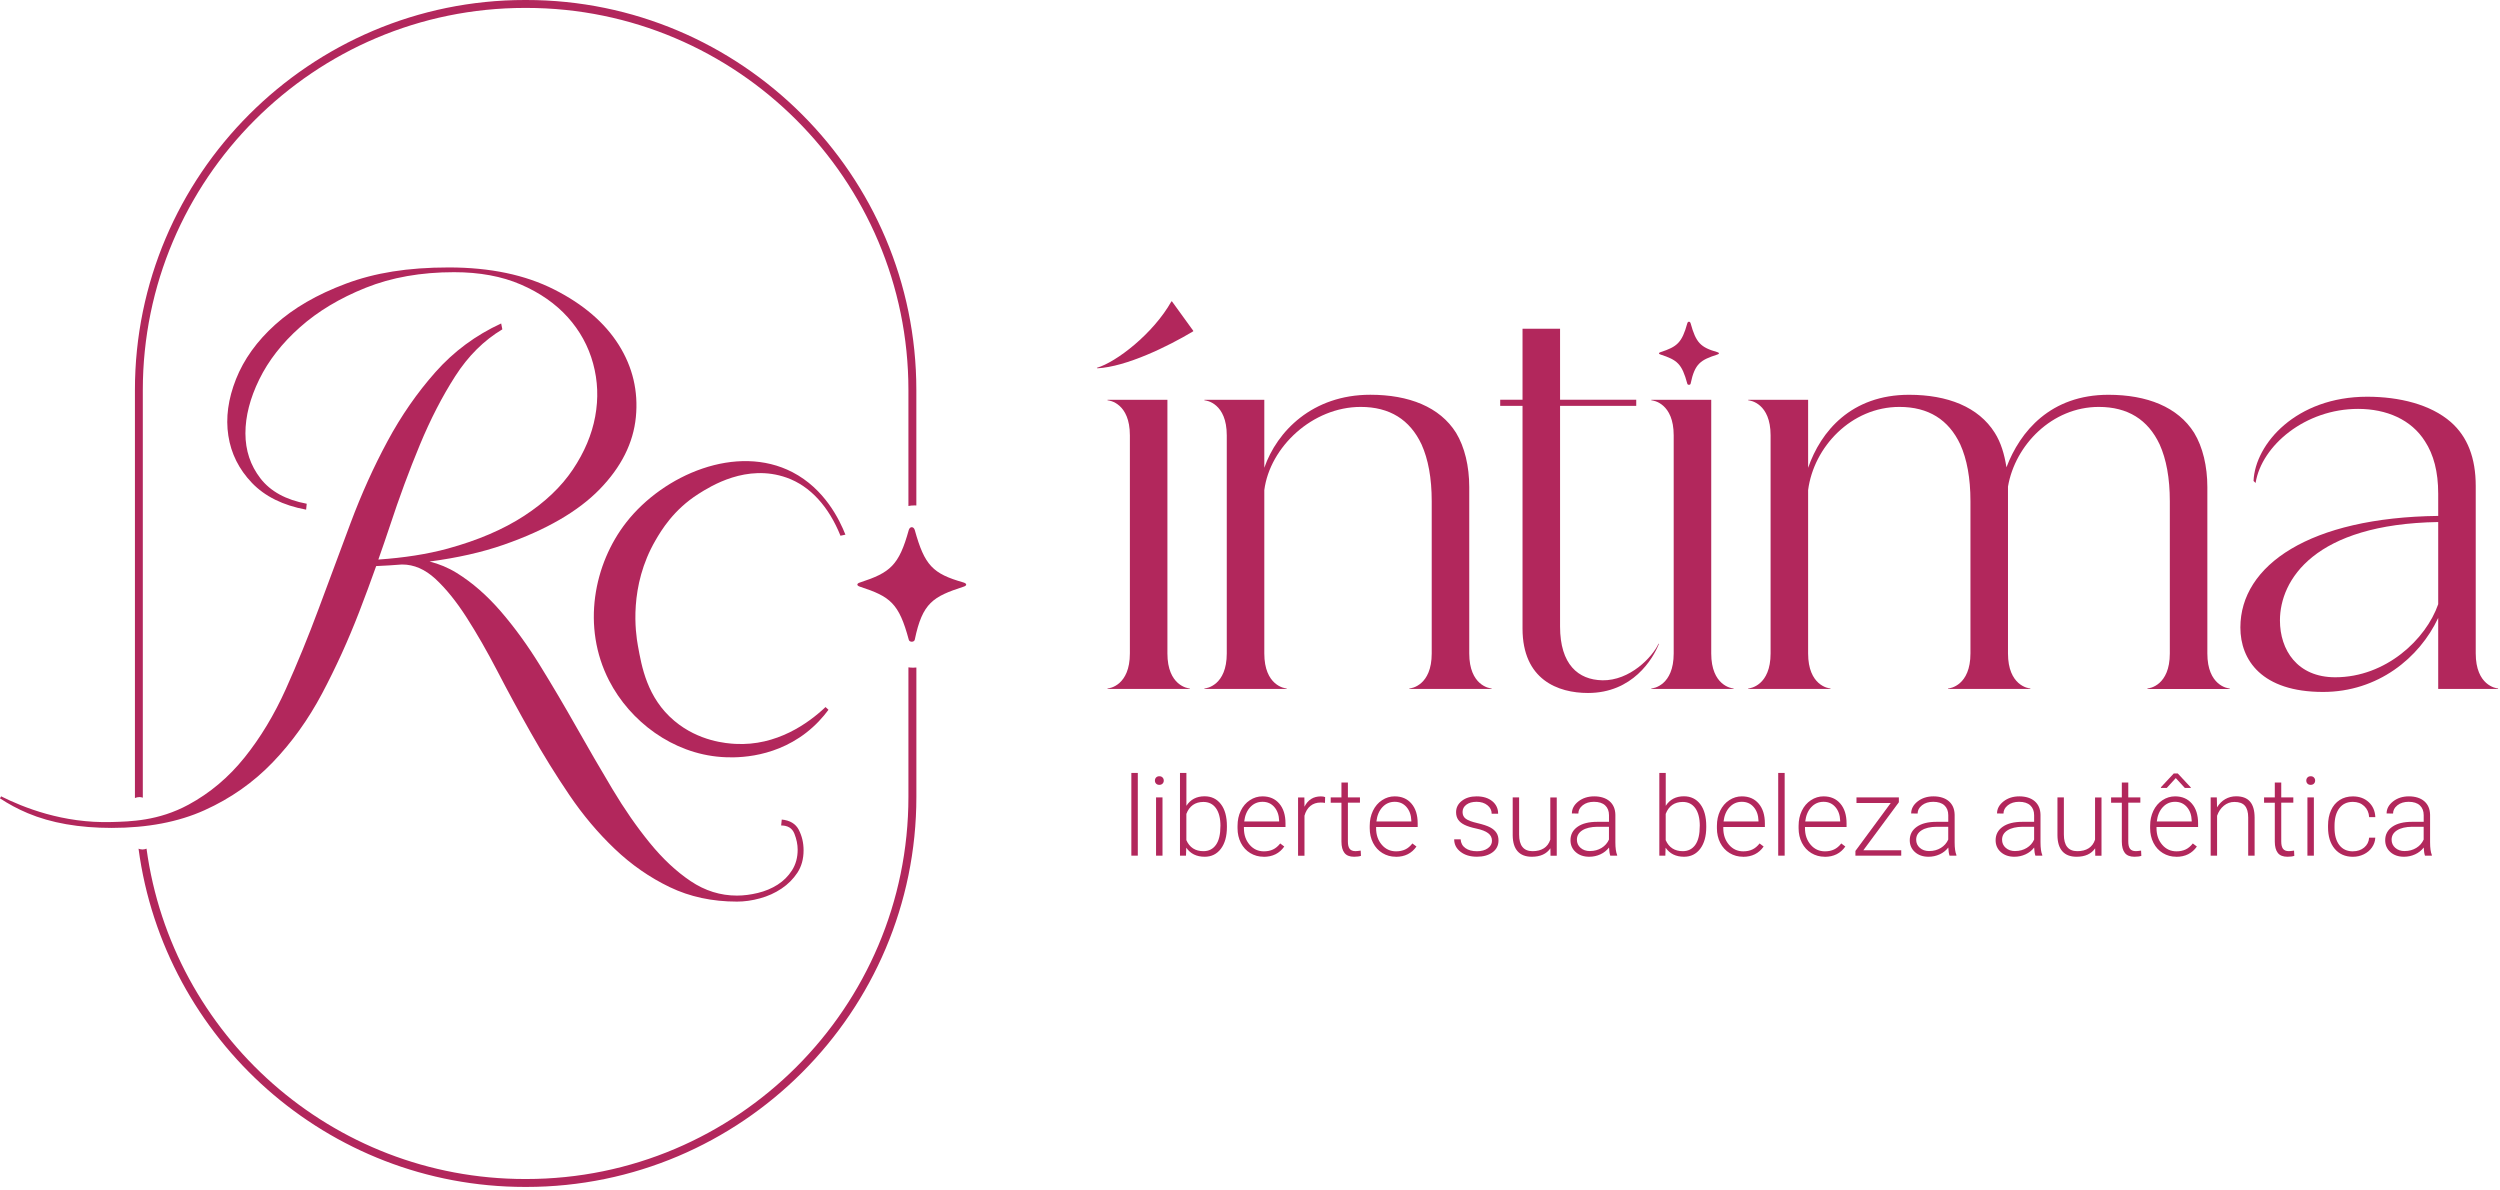 <svg xmlns="http://www.w3.org/2000/svg" width="748" height="356" viewBox="0 0 748 356" fill="none"><g clip-path="url(#clip0_13_2)"><path d="M257.37 174.26C266.35 171.32 268.96 169.2 271.9 158.59C272.23 157.45 273.37 157.45 273.7 158.59C276.64 169.2 279.09 171.65 288.23 174.26C289.37 174.59 289.37 175.24 288.23 175.56C279.25 178.5 275.99 180.29 273.7 191.39C273.54 192.21 272.07 192.21 271.9 191.39C268.96 180.45 266.35 178.5 257.37 175.56C256.23 175.23 256.23 174.58 257.37 174.26Z" fill="#B2275C"></path><path d="M247.01 211.54C241.89 216.39 232.38 223.25 219.99 222.57C217.48 222.43 209.12 221.86 201.78 215.69C193.56 208.79 191.98 199.35 190.86 193.2C190.15 189.3 188.14 175.44 196.12 161.68C197.85 158.69 201.53 152.52 208.95 147.8C212.63 145.46 223.4 138.68 235.35 142.91C242.48 145.44 247.98 151.63 251.47 160.29C251.96 160.18 252.46 160.08 252.95 159.97C251.19 155.51 246.74 146.28 237.11 141.28C220.46 132.65 198.57 141.99 187.39 156.28C177.65 168.73 173.99 187.56 182.23 203.61C188.56 215.93 201.31 225.44 215.77 226.49C218.82 226.71 230.64 227.39 241.16 219.27C244.04 217.04 246.22 214.62 247.88 212.37C247.59 212.1 247.3 211.83 247.01 211.56V211.54Z" fill="#B2275C"></path><path d="M273.18 199.77C272.7 199.77 272.24 199.73 271.8 199.67V238.42C271.8 301.47 220.51 352.76 157.46 352.76H157.07C99.28 352.76 51.43 309.66 43.84 253.92C43.47 254.05 43.09 254.17 42.63 254.17C42.17 254.17 41.81 254.05 41.45 253.93C49.06 310.97 97.98 355.13 157.08 355.13H157.47C221.82 355.13 274.18 302.78 274.18 238.42V199.72C273.86 199.75 273.53 199.77 273.19 199.77H273.18Z" fill="#B2275C"></path><path d="M157.46 0H157.07C92.72 0 40.37 52.35 40.37 116.71V238.42C40.37 238.54 40.37 238.65 40.37 238.77C40.79 238.59 41.26 238.48 41.8 238.48C42.16 238.48 42.43 238.59 42.73 238.67C42.73 238.59 42.73 238.51 42.73 238.42V116.71C42.74 53.66 94.03 2.37 157.07 2.37H157.46C220.51 2.37 271.8 53.66 271.8 116.71V151.39C272.39 151.28 273.01 151.22 273.67 151.22C273.84 151.22 274 151.24 274.17 151.24V116.71C274.17 52.35 221.82 0 157.46 0Z" fill="#B2275C"></path><path d="M239.01 248.3C238.07 246.48 236.37 245.45 233.9 245.21L233.72 246.98C235.72 246.98 237.04 247.8 237.69 249.45C238.33 251.09 238.66 252.68 238.66 254.21C238.66 256.56 238.1 258.62 236.98 260.38C235.86 262.14 234.42 263.58 232.66 264.7C230.9 265.82 228.93 266.64 226.75 267.17C224.57 267.7 222.49 267.96 220.49 267.96C215.55 267.96 210.94 266.52 206.65 263.64C202.36 260.76 198.28 256.94 194.4 252.18C190.52 247.42 186.79 242.05 183.21 236.05C179.62 230.05 176.04 223.88 172.45 217.53C168.86 211.18 165.22 205.01 161.52 199.02C157.82 193.02 153.91 187.65 149.8 182.89C145.68 178.13 141.31 174.31 136.66 171.43C134.07 169.83 131.35 168.72 128.52 168.01C136.85 166.91 144.27 165.24 150.76 162.97C163.39 158.56 172.94 153.04 179.41 146.4C185.87 139.76 189.49 132.56 190.25 124.8C191.01 117.04 189.31 109.84 185.14 103.2C180.96 96.56 174.53 91.03 165.83 86.63C157.13 82.22 146.61 80.02 134.27 80.02C121.93 80.02 112.14 81.64 103.5 84.87C94.86 88.1 87.81 92.19 82.34 97.13C76.87 102.06 72.97 107.5 70.61 113.44C68.26 119.38 67.49 125.02 68.32 130.36C69.14 135.71 71.49 140.41 75.37 144.47C79.25 148.52 84.65 151.2 91.59 152.49L91.77 150.72C85.54 149.55 80.93 147.02 77.93 143.14C74.93 139.26 73.43 134.76 73.43 129.65C73.43 124.54 74.81 119.16 77.57 113.52C80.33 107.88 84.38 102.68 89.74 97.92C95.09 93.16 101.64 89.22 109.4 86.11C117.16 83 125.97 81.44 135.85 81.44C143.49 81.44 150.16 82.67 155.86 85.14C161.56 87.61 166.23 90.87 169.88 94.92C173.52 98.97 176.05 103.59 177.46 108.76C178.87 113.93 179.08 119.22 178.08 124.63C177.08 130.04 174.85 135.33 171.38 140.5C167.91 145.67 163.06 150.28 156.83 154.34C150.6 158.4 142.99 161.66 134 164.13C127.82 165.82 120.85 166.89 113.2 167.42C114.37 164.09 115.53 160.76 116.63 157.43C119.45 148.85 122.45 140.74 125.62 133.1C128.79 125.46 132.32 118.61 136.2 112.56C140.08 106.51 144.78 101.84 150.3 98.54L149.95 96.78C142.31 100.3 135.76 105.16 130.29 111.33C124.82 117.5 120.03 124.4 115.92 132.05C111.8 139.69 108.13 147.83 104.9 156.47C101.67 165.11 98.49 173.63 95.38 182.04C92.26 190.44 88.97 198.49 85.51 206.19C82.04 213.89 77.93 220.71 73.17 226.64C68.41 232.58 62.82 237.28 56.42 240.75C47.34 245.67 38.9 245.79 33.41 245.95C18.79 246.38 6.93 241.56 0.32 238.26C0.24 238.48 0.1 238.66 -0.02 238.86C2.5 240.52 5.24 242.02 8.29 243.3C15.28 246.24 23.66 247.71 33.41 247.71C44.1 247.71 53.36 245.95 61.18 242.42C69 238.9 75.78 234.13 81.55 228.14C87.31 222.15 92.24 215.27 96.36 207.51C100.47 199.75 104.18 191.61 107.47 183.09C109.23 178.53 110.92 173.95 112.55 169.37C115.17 169.26 117.73 169.1 120.21 168.9H120.35C123.88 168.9 127.2 170.35 130.31 173.23C133.42 176.11 136.51 179.93 139.57 184.69C142.63 189.45 145.71 194.83 148.83 200.82C151.94 206.82 155.29 212.99 158.88 219.34C162.46 225.69 166.28 231.86 170.34 237.85C174.4 243.85 178.92 249.22 183.92 253.98C188.91 258.74 194.41 262.56 200.41 265.44C206.4 268.32 213.1 269.76 220.51 269.76C222.74 269.76 225.03 269.44 227.38 268.79C229.73 268.15 231.88 267.18 233.82 265.88C235.76 264.58 237.34 263 238.58 261.12C239.81 259.24 240.43 257.01 240.43 254.42C240.43 252.18 239.96 250.16 239.02 248.34L239.01 248.3Z" fill="#B2275C"></path><path d="M340.43 256.01H338.5V231.26H340.43V256.01Z" fill="#B2275C"></path><path d="M345.55 233.55C345.55 233.19 345.67 232.88 345.9 232.63C346.14 232.38 346.46 232.25 346.87 232.25C347.28 232.25 347.6 232.37 347.84 232.63C348.08 232.88 348.2 233.19 348.2 233.55C348.2 233.91 348.08 234.22 347.84 234.46C347.6 234.7 347.27 234.83 346.87 234.83C346.47 234.83 346.14 234.71 345.9 234.46C345.66 234.21 345.55 233.91 345.55 233.55ZM347.82 256.01H345.89V238.58H347.82V256.01Z" fill="#B2275C"></path><path d="M367.09 247.48C367.09 250.2 366.49 252.35 365.29 253.95C364.09 255.54 362.47 256.34 360.44 256.34C358.01 256.34 356.18 255.44 354.93 253.63L354.85 256.01H353.05V231.26H354.97V241.1C356.19 239.2 358.01 238.25 360.41 238.25C362.47 238.25 364.1 239.04 365.3 240.61C366.5 242.18 367.09 244.37 367.09 247.18V247.47V247.48ZM365.16 247.14C365.16 244.84 364.71 243.07 363.82 241.82C362.93 240.57 361.67 239.94 360.05 239.94C358.81 239.94 357.77 240.25 356.91 240.85C356.05 241.46 355.4 242.35 354.96 243.52V251.38C355.93 253.57 357.63 254.67 360.08 254.67C361.67 254.67 362.91 254.04 363.81 252.78C364.71 251.52 365.15 249.64 365.15 247.14H365.16Z" fill="#B2275C"></path><path d="M378.09 256.34C376.61 256.34 375.27 255.97 374.07 255.24C372.87 254.51 371.94 253.49 371.27 252.19C370.6 250.88 370.27 249.42 370.27 247.8V247.11C370.27 245.43 370.59 243.93 371.24 242.58C371.89 241.24 372.79 240.18 373.96 239.42C375.12 238.65 376.38 238.27 377.73 238.27C379.85 238.27 381.52 238.99 382.76 240.44C384 241.88 384.62 243.86 384.62 246.36V247.44H372.18V247.81C372.18 249.79 372.75 251.43 373.88 252.75C375.01 254.07 376.44 254.72 378.16 254.72C379.19 254.72 380.1 254.53 380.89 254.16C381.68 253.79 382.4 253.18 383.04 252.36L384.25 253.28C382.83 255.33 380.78 256.36 378.08 256.36L378.09 256.34ZM377.74 239.9C376.29 239.9 375.07 240.43 374.08 241.49C373.09 242.55 372.48 243.98 372.27 245.78H382.72V245.57C382.67 243.89 382.19 242.53 381.29 241.48C380.39 240.43 379.21 239.9 377.75 239.9H377.74Z" fill="#B2275C"></path><path d="M396.44 240.23C396.03 240.15 395.6 240.12 395.13 240.12C393.93 240.12 392.91 240.45 392.08 241.13C391.25 241.8 390.65 242.78 390.3 244.06V256.03H388.38V238.6H390.27L390.3 241.37C391.32 239.31 392.96 238.28 395.21 238.28C395.75 238.28 396.17 238.35 396.48 238.49L396.43 240.25L396.44 240.23Z" fill="#B2275C"></path><path d="M403.29 234.12V238.58H406.9V240.16H403.29V251.79C403.29 252.76 403.46 253.48 403.81 253.95C404.16 254.42 404.74 254.66 405.56 254.66C405.88 254.66 406.4 254.61 407.12 254.5L407.2 256.07C406.69 256.25 406.01 256.34 405.14 256.34C403.82 256.34 402.86 255.96 402.26 255.19C401.66 254.42 401.36 253.29 401.36 251.8V240.17H398.15V238.59H401.36V234.13H403.29V234.12Z" fill="#B2275C"></path><path d="M417.64 256.34C416.16 256.34 414.82 255.97 413.62 255.24C412.42 254.51 411.49 253.49 410.82 252.19C410.15 250.88 409.82 249.42 409.82 247.8V247.11C409.82 245.43 410.14 243.93 410.79 242.58C411.44 241.24 412.34 240.18 413.51 239.42C414.67 238.65 415.93 238.27 417.28 238.27C419.4 238.27 421.07 238.99 422.31 240.44C423.55 241.88 424.17 243.86 424.17 246.36V247.44H411.73V247.81C411.73 249.79 412.3 251.43 413.43 252.75C414.56 254.07 415.99 254.72 417.71 254.72C418.74 254.72 419.65 254.53 420.44 254.16C421.23 253.79 421.95 253.18 422.59 252.36L423.8 253.28C422.38 255.33 420.33 256.36 417.63 256.36L417.64 256.34ZM417.29 239.9C415.84 239.9 414.62 240.43 413.63 241.49C412.64 242.55 412.03 243.98 411.82 245.78H422.27V245.57C422.22 243.89 421.74 242.53 420.84 241.48C419.94 240.43 418.76 239.9 417.3 239.9H417.29Z" fill="#B2275C"></path><path d="M446.4 251.58C446.4 250.63 446.02 249.86 445.25 249.28C444.48 248.7 443.32 248.25 441.78 247.92C440.23 247.59 439.03 247.22 438.18 246.79C437.33 246.37 436.69 245.85 436.28 245.24C435.87 244.63 435.66 243.89 435.66 243.02C435.66 241.65 436.23 240.51 437.39 239.61C438.54 238.71 440.01 238.27 441.8 238.27C443.74 238.27 445.3 238.75 446.48 239.71C447.66 240.67 448.24 241.93 448.24 243.47H446.31C446.31 242.45 445.88 241.6 445.03 240.92C444.18 240.24 443.1 239.9 441.8 239.9C440.5 239.9 439.52 240.18 438.75 240.75C437.98 241.32 437.6 242.05 437.6 242.95C437.6 243.85 437.92 244.49 438.56 244.97C439.2 245.45 440.36 245.89 442.06 246.28C443.75 246.68 445.02 247.1 445.86 247.55C446.7 248 447.33 248.54 447.74 249.18C448.15 249.81 448.35 250.58 448.35 251.48C448.35 252.95 447.76 254.13 446.57 255.01C445.38 255.89 443.83 256.33 441.92 256.33C439.89 256.33 438.24 255.84 436.98 254.85C435.72 253.87 435.09 252.63 435.09 251.12H437.02C437.09 252.25 437.57 253.13 438.44 253.75C439.32 254.38 440.47 254.69 441.91 254.69C443.25 254.69 444.34 254.39 445.16 253.8C445.99 253.21 446.4 252.46 446.4 251.56V251.58Z" fill="#B2275C"></path><path d="M463.88 253.81C462.72 255.5 460.87 256.34 458.32 256.34C456.46 256.34 455.05 255.8 454.08 254.72C453.11 253.64 452.62 252.04 452.6 249.93V238.59H454.52V249.69C454.52 253.01 455.86 254.67 458.55 254.67C461.24 254.67 463.11 253.52 463.85 251.21V238.6H465.78V256.03H463.91L463.88 253.82V253.81Z" fill="#B2275C"></path><path d="M481.79 256.01C481.6 255.46 481.47 254.65 481.42 253.58C480.74 254.46 479.88 255.14 478.84 255.62C477.79 256.1 476.68 256.34 475.51 256.34C473.83 256.34 472.48 255.87 471.44 254.94C470.4 254.01 469.89 252.82 469.89 251.4C469.89 249.7 470.6 248.36 472.01 247.37C473.42 246.38 475.39 245.89 477.91 245.89H481.41V243.91C481.41 242.66 481.03 241.69 480.26 240.97C479.49 240.26 478.37 239.9 476.9 239.9C475.56 239.9 474.44 240.24 473.56 240.93C472.68 241.62 472.24 242.44 472.24 243.41L470.31 243.39C470.31 242.01 470.95 240.81 472.24 239.79C473.53 238.78 475.11 238.27 476.99 238.27C478.87 238.27 480.47 238.76 481.59 239.73C482.71 240.7 483.29 242.06 483.32 243.8V252.05C483.32 253.74 483.5 255 483.85 255.83V256.02H481.79V256.01ZM475.73 254.63C477.02 254.63 478.17 254.32 479.19 253.7C480.2 253.08 480.94 252.24 481.4 251.2V247.37H477.95C476.03 247.39 474.53 247.74 473.44 248.43C472.35 249.12 471.81 250.05 471.81 251.24C471.81 252.22 472.17 253.03 472.9 253.67C473.63 254.32 474.57 254.64 475.73 254.64V254.63Z" fill="#B2275C"></path><path d="M510.51 247.48C510.51 250.2 509.91 252.35 508.71 253.95C507.51 255.54 505.89 256.34 503.86 256.34C501.43 256.34 499.6 255.44 498.35 253.63L498.27 256.01H496.47V231.26H498.39V241.1C499.61 239.2 501.43 238.25 503.83 238.25C505.89 238.25 507.52 239.04 508.72 240.61C509.92 242.18 510.51 244.37 510.51 247.18V247.47V247.48ZM508.58 247.14C508.58 244.84 508.13 243.07 507.24 241.82C506.35 240.57 505.09 239.94 503.47 239.94C502.23 239.94 501.19 240.25 500.33 240.85C499.47 241.45 498.82 242.35 498.38 243.52V251.38C499.35 253.57 501.05 254.67 503.5 254.67C505.09 254.67 506.33 254.04 507.23 252.78C508.13 251.52 508.57 249.64 508.57 247.14H508.58Z" fill="#B2275C"></path><path d="M521.52 256.34C520.04 256.34 518.7 255.97 517.5 255.24C516.3 254.51 515.37 253.49 514.7 252.19C514.03 250.88 513.7 249.42 513.7 247.8V247.11C513.7 245.43 514.02 243.93 514.67 242.58C515.32 241.24 516.22 240.18 517.39 239.42C518.55 238.65 519.81 238.27 521.16 238.27C523.28 238.27 524.95 238.99 526.19 240.44C527.43 241.88 528.05 243.86 528.05 246.36V247.44H515.61V247.81C515.61 249.79 516.18 251.43 517.31 252.75C518.44 254.07 519.87 254.72 521.59 254.72C522.62 254.72 523.53 254.53 524.32 254.16C525.11 253.79 525.83 253.18 526.47 252.36L527.68 253.28C526.26 255.33 524.21 256.36 521.51 256.36L521.52 256.34ZM521.16 239.9C519.71 239.9 518.49 240.43 517.5 241.49C516.51 242.55 515.9 243.98 515.69 245.78H526.14V245.57C526.09 243.89 525.61 242.53 524.71 241.48C523.81 240.43 522.63 239.9 521.17 239.9H521.16Z" fill="#B2275C"></path><path d="M533.97 256.01H532.04V231.26H533.97V256.01Z" fill="#B2275C"></path><path d="M545.96 256.34C544.48 256.34 543.14 255.97 541.94 255.24C540.74 254.51 539.81 253.49 539.14 252.19C538.47 250.88 538.14 249.42 538.14 247.8V247.11C538.14 245.43 538.46 243.93 539.11 242.58C539.76 241.24 540.66 240.18 541.83 239.42C542.99 238.65 544.25 238.27 545.6 238.27C547.72 238.27 549.39 238.99 550.63 240.44C551.87 241.88 552.49 243.86 552.49 246.36V247.44H540.05V247.81C540.05 249.79 540.62 251.43 541.75 252.75C542.88 254.07 544.31 254.72 546.03 254.72C547.06 254.72 547.97 254.53 548.76 254.16C549.55 253.79 550.27 253.18 550.91 252.36L552.12 253.28C550.7 255.33 548.65 256.36 545.95 256.36L545.96 256.34ZM545.6 239.9C544.15 239.9 542.93 240.43 541.94 241.49C540.95 242.55 540.34 243.98 540.13 245.78H550.58V245.57C550.53 243.89 550.05 242.53 549.15 241.48C548.25 240.43 547.07 239.9 545.61 239.9H545.6Z" fill="#B2275C"></path><path d="M557.52 254.39H568.85V256.02H555.14V254.6L565.71 240.26H555.46V238.58H568.14V240.03L557.52 254.39Z" fill="#B2275C"></path><path d="M583.3 256.01C583.11 255.46 582.98 254.65 582.93 253.58C582.25 254.46 581.39 255.14 580.35 255.62C579.3 256.1 578.19 256.34 577.02 256.34C575.34 256.34 573.99 255.87 572.95 254.94C571.91 254.01 571.4 252.82 571.4 251.4C571.4 249.7 572.11 248.36 573.52 247.37C574.93 246.38 576.9 245.89 579.42 245.89H582.92V243.91C582.92 242.66 582.54 241.69 581.77 240.97C581 240.26 579.88 239.9 578.41 239.9C577.07 239.9 575.95 240.24 575.07 240.93C574.19 241.62 573.75 242.44 573.75 243.41L571.82 243.39C571.82 242.01 572.46 240.81 573.75 239.79C575.04 238.78 576.62 238.27 578.5 238.27C580.38 238.27 581.98 238.76 583.1 239.73C584.22 240.7 584.8 242.06 584.83 243.8V252.05C584.83 253.74 585.01 255 585.36 255.83V256.02H583.3V256.01ZM577.24 254.63C578.53 254.63 579.68 254.32 580.7 253.7C581.71 253.08 582.45 252.24 582.91 251.2V247.37H579.46C577.54 247.39 576.04 247.74 574.95 248.43C573.86 249.12 573.32 250.05 573.32 251.24C573.32 252.22 573.68 253.03 574.41 253.67C575.14 254.32 576.08 254.64 577.24 254.64V254.63Z" fill="#B2275C"></path><path d="M608.99 256.01C608.8 255.46 608.67 254.65 608.62 253.58C607.94 254.46 607.08 255.14 606.04 255.62C604.99 256.1 603.88 256.34 602.71 256.34C601.03 256.34 599.68 255.87 598.64 254.94C597.6 254.01 597.09 252.82 597.09 251.4C597.09 249.7 597.8 248.36 599.21 247.37C600.62 246.38 602.59 245.89 605.11 245.89H608.61V243.91C608.61 242.66 608.23 241.69 607.46 240.97C606.69 240.26 605.57 239.9 604.1 239.9C602.76 239.9 601.64 240.24 600.76 240.93C599.88 241.62 599.44 242.44 599.44 243.41L597.51 243.39C597.51 242.01 598.15 240.81 599.44 239.79C600.73 238.78 602.31 238.27 604.19 238.27C606.07 238.27 607.67 238.76 608.79 239.73C609.91 240.7 610.49 242.06 610.52 243.8V252.05C610.52 253.74 610.7 255 611.05 255.83V256.02H608.99V256.01ZM602.94 254.63C604.23 254.63 605.38 254.32 606.4 253.7C607.41 253.08 608.15 252.24 608.61 251.2V247.37H605.16C603.24 247.39 601.74 247.74 600.65 248.43C599.56 249.12 599.02 250.05 599.02 251.24C599.02 252.22 599.38 253.03 600.11 253.67C600.84 254.32 601.78 254.64 602.94 254.64V254.63Z" fill="#B2275C"></path><path d="M626.87 253.81C625.71 255.5 623.86 256.34 621.31 256.34C619.45 256.34 618.04 255.8 617.07 254.72C616.1 253.64 615.61 252.04 615.59 249.93V238.59H617.51V249.69C617.51 253.01 618.85 254.67 621.54 254.67C624.23 254.67 626.1 253.52 626.84 251.21V238.6H628.77V256.03H626.9L626.87 253.82V253.81Z" fill="#B2275C"></path><path d="M636.78 234.12V238.58H640.39V240.16H636.78V251.79C636.78 252.76 636.95 253.48 637.3 253.95C637.65 254.42 638.23 254.66 639.05 254.66C639.37 254.66 639.89 254.61 640.61 254.5L640.69 256.07C640.18 256.25 639.5 256.34 638.63 256.34C637.31 256.34 636.35 255.96 635.75 255.19C635.15 254.42 634.85 253.29 634.85 251.8V240.17H631.64V238.59H634.85V234.13H636.78V234.12Z" fill="#B2275C"></path><path d="M651.14 256.34C649.66 256.34 648.32 255.97 647.12 255.24C645.92 254.51 644.99 253.49 644.32 252.19C643.65 250.88 643.32 249.42 643.32 247.8V247.11C643.32 245.43 643.64 243.93 644.29 242.58C644.94 241.24 645.84 240.18 647.01 239.42C648.17 238.65 649.43 238.27 650.78 238.27C652.9 238.27 654.57 238.99 655.81 240.44C657.05 241.88 657.67 243.86 657.67 246.36V247.44H645.23V247.81C645.23 249.79 645.8 251.43 646.93 252.75C648.06 254.07 649.49 254.72 651.21 254.72C652.24 254.72 653.15 254.53 653.94 254.16C654.73 253.79 655.45 253.18 656.09 252.36L657.3 253.28C655.88 255.33 653.83 256.36 651.13 256.36L651.14 256.34ZM650.78 239.9C649.33 239.9 648.11 240.43 647.12 241.49C646.13 242.55 645.52 243.98 645.31 245.78H655.76V245.57C655.71 243.89 655.23 242.53 654.33 241.48C653.43 240.43 652.25 239.9 650.79 239.9H650.78ZM655.49 235.59V235.75H653.7L650.99 232.8L648.3 235.75H646.55V235.54L650.38 231.43H651.6L655.48 235.59H655.49Z" fill="#B2275C"></path><path d="M663.27 238.58L663.34 241.56C663.99 240.49 664.81 239.67 665.79 239.1C666.77 238.54 667.85 238.25 669.03 238.25C670.9 238.25 672.29 238.77 673.2 239.83C674.11 240.88 674.57 242.46 674.58 244.57V256.01H672.66V244.56C672.66 243 672.32 241.84 671.67 241.08C671.02 240.32 669.98 239.94 668.55 239.94C667.36 239.94 666.3 240.31 665.39 241.06C664.47 241.81 663.79 242.81 663.35 244.08V256.02H661.43V238.59H663.27V238.58Z" fill="#B2275C"></path><path d="M682.55 234.12V238.58H686.16V240.16H682.55V251.79C682.55 252.76 682.72 253.48 683.07 253.95C683.42 254.42 684 254.66 684.82 254.66C685.14 254.66 685.66 254.61 686.38 254.5L686.46 256.07C685.95 256.25 685.27 256.34 684.4 256.34C683.08 256.34 682.12 255.96 681.52 255.19C680.92 254.42 680.62 253.29 680.62 251.8V240.17H677.41V238.59H680.62V234.13H682.55V234.12Z" fill="#B2275C"></path><path d="M690.04 233.55C690.04 233.19 690.16 232.88 690.39 232.63C690.63 232.38 690.95 232.25 691.36 232.25C691.77 232.25 692.09 232.37 692.33 232.63C692.57 232.88 692.69 233.19 692.69 233.55C692.69 233.91 692.57 234.22 692.33 234.46C692.09 234.7 691.76 234.83 691.36 234.83C690.96 234.83 690.63 234.71 690.39 234.46C690.15 234.21 690.04 233.91 690.04 233.55ZM692.31 256.01H690.38V238.58H692.31V256.01Z" fill="#B2275C"></path><path d="M703.99 254.71C705.33 254.71 706.46 254.33 707.36 253.58C708.27 252.82 708.76 251.84 708.84 250.64H710.69C710.64 251.7 710.3 252.67 709.69 253.55C709.08 254.43 708.26 255.11 707.25 255.61C706.23 256.1 705.15 256.35 703.99 256.35C701.7 256.35 699.89 255.55 698.55 253.97C697.21 252.38 696.55 250.24 696.55 247.56V246.98C696.55 245.26 696.85 243.74 697.45 242.42C698.05 241.1 698.91 240.08 700.04 239.36C701.16 238.64 702.47 238.28 703.98 238.28C705.89 238.28 707.47 238.85 708.71 239.99C709.95 241.13 710.61 242.63 710.7 244.48H708.85C708.76 243.12 708.27 242.02 707.37 241.18C706.47 240.34 705.34 239.92 703.98 239.92C702.24 239.92 700.89 240.55 699.93 241.81C698.97 243.07 698.49 244.83 698.49 247.09V247.65C698.49 249.87 698.97 251.61 699.93 252.85C700.89 254.1 702.25 254.72 704 254.72L703.99 254.71Z" fill="#B2275C"></path><path d="M725.55 256.01C725.36 255.46 725.23 254.65 725.18 253.58C724.5 254.46 723.64 255.14 722.6 255.62C721.55 256.1 720.44 256.34 719.27 256.34C717.59 256.34 716.24 255.87 715.2 254.94C714.16 254.01 713.65 252.82 713.65 251.4C713.65 249.7 714.36 248.36 715.77 247.37C717.18 246.38 719.15 245.89 721.67 245.89H725.17V243.91C725.17 242.66 724.79 241.69 724.02 240.97C723.25 240.26 722.13 239.9 720.66 239.9C719.32 239.9 718.2 240.24 717.32 240.93C716.44 241.62 716 242.44 716 243.41L714.07 243.39C714.07 242.01 714.71 240.81 716 239.79C717.29 238.78 718.87 238.27 720.75 238.27C722.63 238.27 724.23 238.76 725.35 239.73C726.47 240.7 727.05 242.06 727.08 243.8V252.05C727.08 253.74 727.26 255 727.61 255.83V256.02H725.55V256.01ZM719.49 254.63C720.78 254.63 721.93 254.32 722.95 253.7C723.96 253.08 724.7 252.24 725.16 251.2V247.37H721.71C719.79 247.39 718.29 247.74 717.2 248.43C716.11 249.12 715.57 250.05 715.57 251.24C715.57 252.22 715.93 253.03 716.66 253.67C717.39 254.32 718.33 254.64 719.49 254.64V254.63Z" fill="#B2275C"></path><path d="M350.5 90.17H350.65L357.02 98.97V99.12C349.43 103.67 336.99 109.74 328.33 110.2L328.18 110.05C333.95 108.38 345.03 99.88 350.49 90.17H350.5ZM331.38 119.77V119.62H349.29V195.51C349.29 205.07 355.36 205.98 355.97 205.98V206.13H331.38V205.98C331.99 205.98 338.06 205.07 338.06 195.51V130.25C338.06 120.69 331.99 119.78 331.38 119.78V119.77Z" fill="#B2275C"></path><path d="M360.37 119.77V119.62H378.28V139.96C382.07 129.03 392.7 118.11 410 118.11C421.54 118.11 430.79 121.75 435.65 129.49C438.23 133.74 439.6 139.51 439.6 145.73V195.51C439.6 205.07 445.67 205.98 446.28 205.98V206.13H421.69V205.98C422.3 205.98 428.37 205.07 428.37 195.51V149.98C428.37 143 427.31 137.38 425.33 132.98C421.84 125.54 415.77 121.75 407.12 121.75C392.7 121.75 379.95 133.74 378.28 146.64V195.51C378.28 205.07 384.35 205.98 384.96 205.98V206.13H360.37V205.98C360.98 205.98 367.05 205.07 367.05 195.51V130.25C367.05 120.69 360.98 119.78 360.37 119.78V119.77Z" fill="#B2275C"></path><path d="M479.37 203.55C487.72 203.7 494.4 196.57 496.22 192.62H496.37C494.55 197.17 488.48 207.34 475.12 207.34C466.17 207.34 455.54 203.39 455.54 188.06V121.43H448.86V119.61H455.54V98.36H466.77V119.61H489.56V121.43H466.77V187.45C466.77 198.83 472.23 203.39 479.37 203.54V203.55Z" fill="#B2275C"></path><path d="M494.09 119.77V119.62H512V195.51C512 205.07 518.07 205.98 518.68 205.98V206.13H494.09V205.98C494.7 205.98 500.77 205.07 500.77 195.51V130.25C500.77 120.69 494.7 119.78 494.09 119.78V119.77ZM496.84 105.36C501.79 103.74 503.23 102.57 504.84 96.73C505.02 96.1 505.65 96.1 505.83 96.73C507.45 102.58 508.8 103.92 513.83 105.36C514.46 105.54 514.46 105.9 513.83 106.08C508.88 107.7 507.09 108.69 505.83 114.8C505.74 115.25 504.93 115.25 504.84 114.8C503.22 108.77 501.78 107.7 496.84 106.08C496.21 105.9 496.21 105.54 496.84 105.36Z" fill="#B2275C"></path><path d="M642.53 205.98C643.14 205.98 649.21 205.07 649.21 195.51V149.98C649.21 143 648.15 137.38 646.17 132.98C642.68 125.54 636.61 121.75 627.96 121.75C614 121.75 602.92 133.13 600.79 145.58V195.51C600.79 205.07 606.86 205.98 607.47 205.98V206.13H582.88V205.98C583.49 205.98 589.56 205.07 589.56 195.51V149.98C589.56 143 588.5 137.38 586.52 132.98C583.03 125.54 576.96 121.75 568.31 121.75C553.89 121.75 542.66 133.74 540.99 146.64V195.51C540.99 205.07 547.06 205.98 547.67 205.98V206.13H523.08V205.98C523.69 205.98 529.76 205.07 529.76 195.51V130.25C529.76 120.69 523.69 119.78 523.08 119.78V119.63H540.99V139.97C544.78 129.04 553.89 118.12 571.19 118.12C582.73 118.12 591.98 121.76 596.84 129.5C598.66 132.38 599.72 135.87 600.33 139.82C604.43 129.04 613.54 118.12 630.84 118.12C642.37 118.12 651.63 121.76 656.49 129.5C659.07 133.75 660.44 139.52 660.44 145.74V195.52C660.44 205.08 666.51 205.99 667.12 205.99V206.14H642.53V205.99V205.98Z" fill="#B2275C"></path><path d="M674.87 144.51L674.26 143.9C674.72 132.82 687.01 118.7 708.26 118.7C717.82 118.7 727.23 120.98 733.3 126.29C738.31 130.69 740.74 137.07 740.74 145.41V195.5C740.74 205.06 746.81 205.97 747.42 205.97V206.12H729.51V184.87C723.9 196.86 711.45 207.03 695.06 207.03C676.7 207.03 670.32 197.47 670.32 187.75C670.32 169.08 691.11 154.82 729.51 154.36V147.68C729.51 141.15 728.14 135.99 725.56 132.05C721.46 125.52 714.02 122.34 705.53 122.34C689.75 122.34 676.69 133.27 674.87 144.5V144.51ZM698.7 202.64C713.88 202.64 725.87 191.26 729.51 180.78V156.19C692.48 156.8 682.16 173.49 682.16 185.64C682.16 194.44 687.32 202.64 698.7 202.64Z" fill="#B2275C"></path></g><defs><clipPath id="clip0_13_2"><rect width="747.42" height="355.12" fill="white"></rect></clipPath></defs></svg>